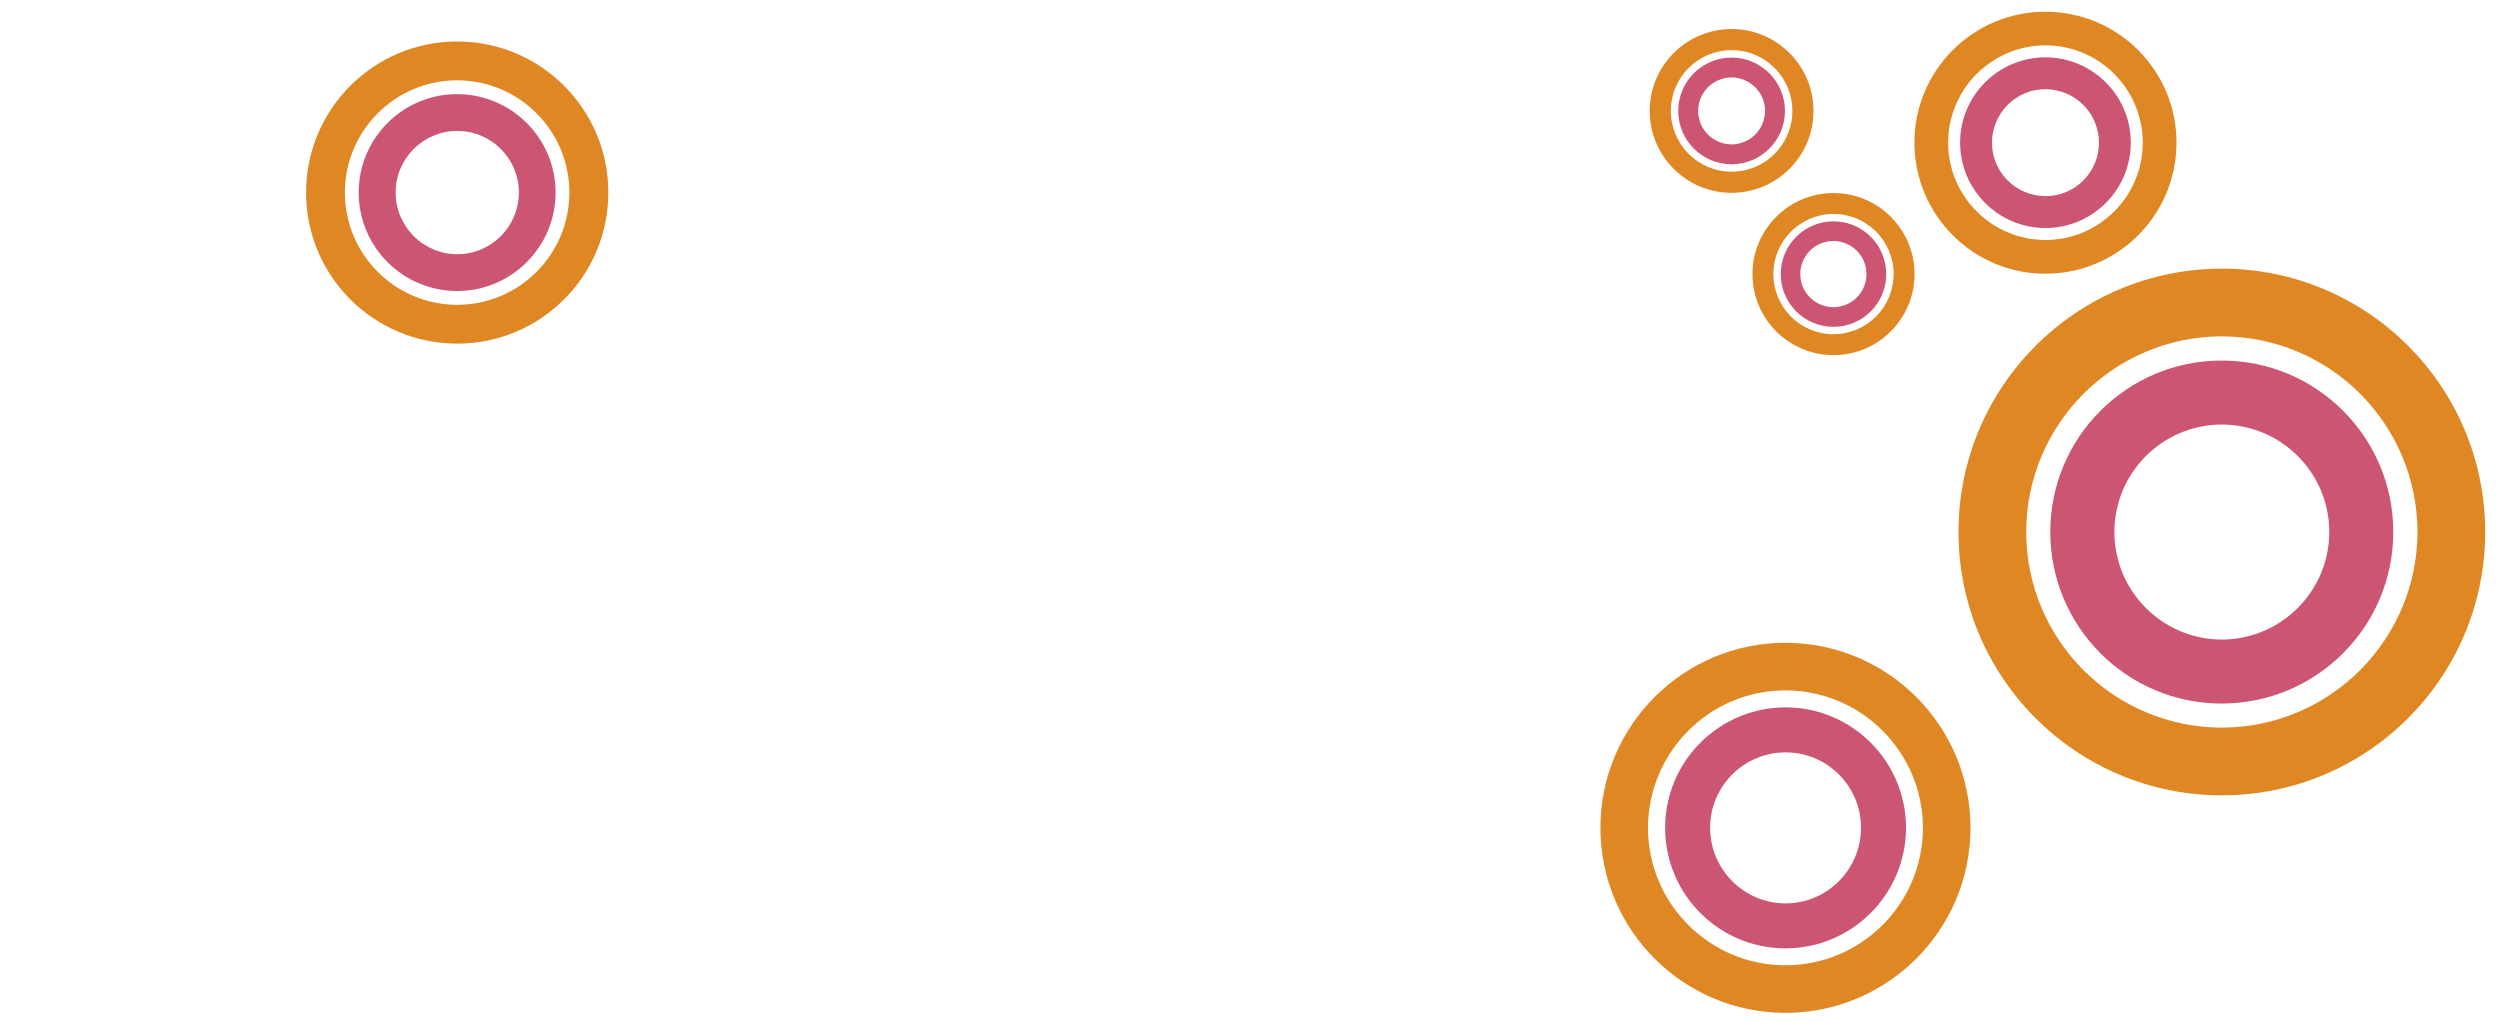<?xml version="1.0" encoding="utf-8"?>
<!-- Generator: Adobe Illustrator 18.1.1, SVG Export Plug-In . SVG Version: 6.00 Build 0)  -->
<svg version="1.1" id="Ebene_1" xmlns="http://www.w3.org/2000/svg" xmlns:xlink="http://www.w3.org/1999/xlink" x="0px" y="0px"
	 viewBox="0 0 2024 828" enable-background="new 0 0 2024 828" xml:space="preserve">
<g>
	<path fill="#DE8723" d="M1556.8,670.2c-0.1-61.4-49.8-111.1-111.3-111.3c-61.4,0.1-111.1,49.8-111.3,111.3
		c0.1,61.4,49.8,111.2,111.3,111.3C1507,781.4,1556.7,731.7,1556.8,670.2 M1595.3,670.2c0,82.7-67.1,149.8-149.8,149.8
		c-82.7,0-149.8-67.1-149.8-149.8c0-82.7,67.1-149.8,149.8-149.8C1528.3,520.5,1595.3,587.5,1595.3,670.2"/>
	<path fill="#CD5574" d="M1506.7,670.2c-0.1-33.8-27.4-61.1-61.1-61.1c-33.8,0.1-61.1,27.4-61.1,61.1c0.1,33.8,27.4,61.1,61.1,61.2
		C1479.3,731.3,1506.6,704,1506.7,670.2 M1543.1,670.2c0,53.9-43.7,97.5-97.5,97.6c-53.9,0-97.5-43.7-97.5-97.6
		c0-53.9,43.7-97.5,97.5-97.5C1499.4,572.7,1543.1,616.4,1543.1,670.2"/>
</g>
<g>
	<path fill="#DE8723" d="M1957.2,430.7c-0.2-87.5-70.9-158.2-158.4-158.4c-87.5,0.2-158.2,70.9-158.4,158.4
		c0.2,87.5,70.9,158.2,158.4,158.4C1886.2,588.9,1957,518.1,1957.2,430.7 M2012,430.7c0,117.8-95.5,213.2-213.2,213.2
		c-117.8,0-213.2-95.5-213.2-213.2c0-117.8,95.5-213.2,213.2-213.2C1916.6,217.5,2012,312.9,2012,430.7"/>
	<path fill="#CD5574" d="M1885.8,430.7c-0.1-48.1-39-86.9-87-87c-48.1,0.1-86.9,39-87,87c0.1,48.1,39,87,87,87.1
		C1846.8,517.6,1885.7,478.8,1885.8,430.7 M1937.6,430.7c0,76.7-62.1,138.8-138.9,138.9c-76.7,0-138.8-62.2-138.8-138.9
		c0-76.7,62.1-138.8,138.8-138.8C1875.5,291.9,1937.6,354,1937.6,430.7"/>
</g>
<g>
	<path fill="#DE8723" d="M1533.1,221.9c0-26.9-21.8-48.7-48.7-48.7c-26.9,0.1-48.7,21.8-48.7,48.7c0.1,26.9,21.8,48.7,48.7,48.7
		C1511.3,270.5,1533,248.8,1533.1,221.9 M1550,221.9c0,36.2-29.4,65.6-65.6,65.6c-36.2,0-65.6-29.4-65.6-65.6
		c0-36.2,29.4-65.6,65.6-65.6C1520.6,156.3,1550,185.6,1550,221.9"/>
	<path fill="#CD5574" d="M1511.1,221.9c0-14.8-12-26.7-26.8-26.8c-14.8,0-26.7,12-26.8,26.8c0,14.8,12,26.7,26.8,26.8
		C1499.2,248.6,1511.1,236.7,1511.1,221.9 M1527.1,221.9c0,23.6-19.1,42.7-42.7,42.7c-23.6,0-42.7-19.1-42.7-42.7
		c0-23.6,19.1-42.7,42.7-42.7C1508,179.2,1527.1,198.3,1527.1,221.9"/>
</g>
<g>
	<path fill="#DE8723" d="M1734.8,115.5c-0.1-43.5-35.3-78.7-78.8-78.8c-43.5,0.1-78.7,35.3-78.8,78.8c0.1,43.5,35.3,78.7,78.8,78.8
		C1699.6,194.2,1734.7,159,1734.8,115.5 M1762.1,115.5c0,58.6-47.5,106.1-106.1,106.1c-58.6,0-106-47.5-106.1-106.1
		c0-58.6,47.5-106,106.1-106C1714.6,9.5,1762.1,56.9,1762.1,115.5"/>
	<path fill="#CD5574" d="M1699.3,115.5c0-23.9-19.4-43.2-43.3-43.3c-23.9,0-43.2,19.4-43.3,43.3c0,23.9,19.4,43.2,43.3,43.3
		C1680,158.8,1699.3,139.4,1699.3,115.5 M1725.1,115.5c0,38.1-30.9,69.1-69.1,69.1c-38.1,0-69-30.9-69.1-69.1
		c0-38.1,30.9-69,69.1-69.1C1694.2,46.5,1725.1,77.4,1725.1,115.5"/>
</g>
<g>
	<path fill="#DE8723" d="M1451.1,89.8c0-27.2-22-49.2-49.2-49.2c-27.2,0.1-49.2,22-49.2,49.2c0.1,27.2,22,49.2,49.2,49.2
		C1429.1,139,1451.1,117,1451.1,89.8 M1468.2,89.8c0,36.6-29.7,66.3-66.3,66.3c-36.6,0-66.3-29.7-66.3-66.3
		c0-36.6,29.7-66.3,66.3-66.3C1438.5,23.5,1468.2,53.2,1468.2,89.8"/>
	<path fill="#CD5574" d="M1429,89.8c0-14.9-12.1-27-27.1-27.1c-14.9,0-27,12.1-27.1,27.1c0,14.9,12.1,27,27.1,27.1
		C1416.8,116.8,1428.9,104.8,1429,89.8 M1445.1,89.8c0,23.8-19.3,43.2-43.2,43.2c-23.8,0-43.2-19.3-43.2-43.2
		c0-23.8,19.3-43.2,43.2-43.2C1425.7,46.6,1445.1,66,1445.1,89.8"/>
</g>
<g>
	<path fill="#DE8723" d="M461,155.9c-0.1-50.2-40.7-90.8-90.9-90.9c-50.2,0.1-90.8,40.7-90.9,90.9c0.1,50.2,40.7,90.8,90.9,90.9
		C420.3,246.7,460.9,206.1,461,155.9 M492.5,155.9c0,67.6-54.8,122.3-122.4,122.3c-67.6,0-122.3-54.8-122.3-122.3
		c0-67.6,54.8-122.3,122.3-122.3C437.7,33.6,492.5,88.3,492.5,155.9"/>
	<path fill="#CD5574" d="M420.1,155.9c0-27.6-22.4-49.9-49.9-49.9c-27.6,0-49.9,22.4-49.9,49.9c0.1,27.6,22.4,49.9,49.9,49.9
		C397.7,205.8,420,183.5,420.1,155.9 M449.8,155.9c0,44-35.7,79.7-79.7,79.7c-44,0-79.7-35.7-79.7-79.7c0-44,35.7-79.7,79.7-79.7
		C414.1,76.3,449.8,111.9,449.8,155.9"/>
</g>
</svg>
